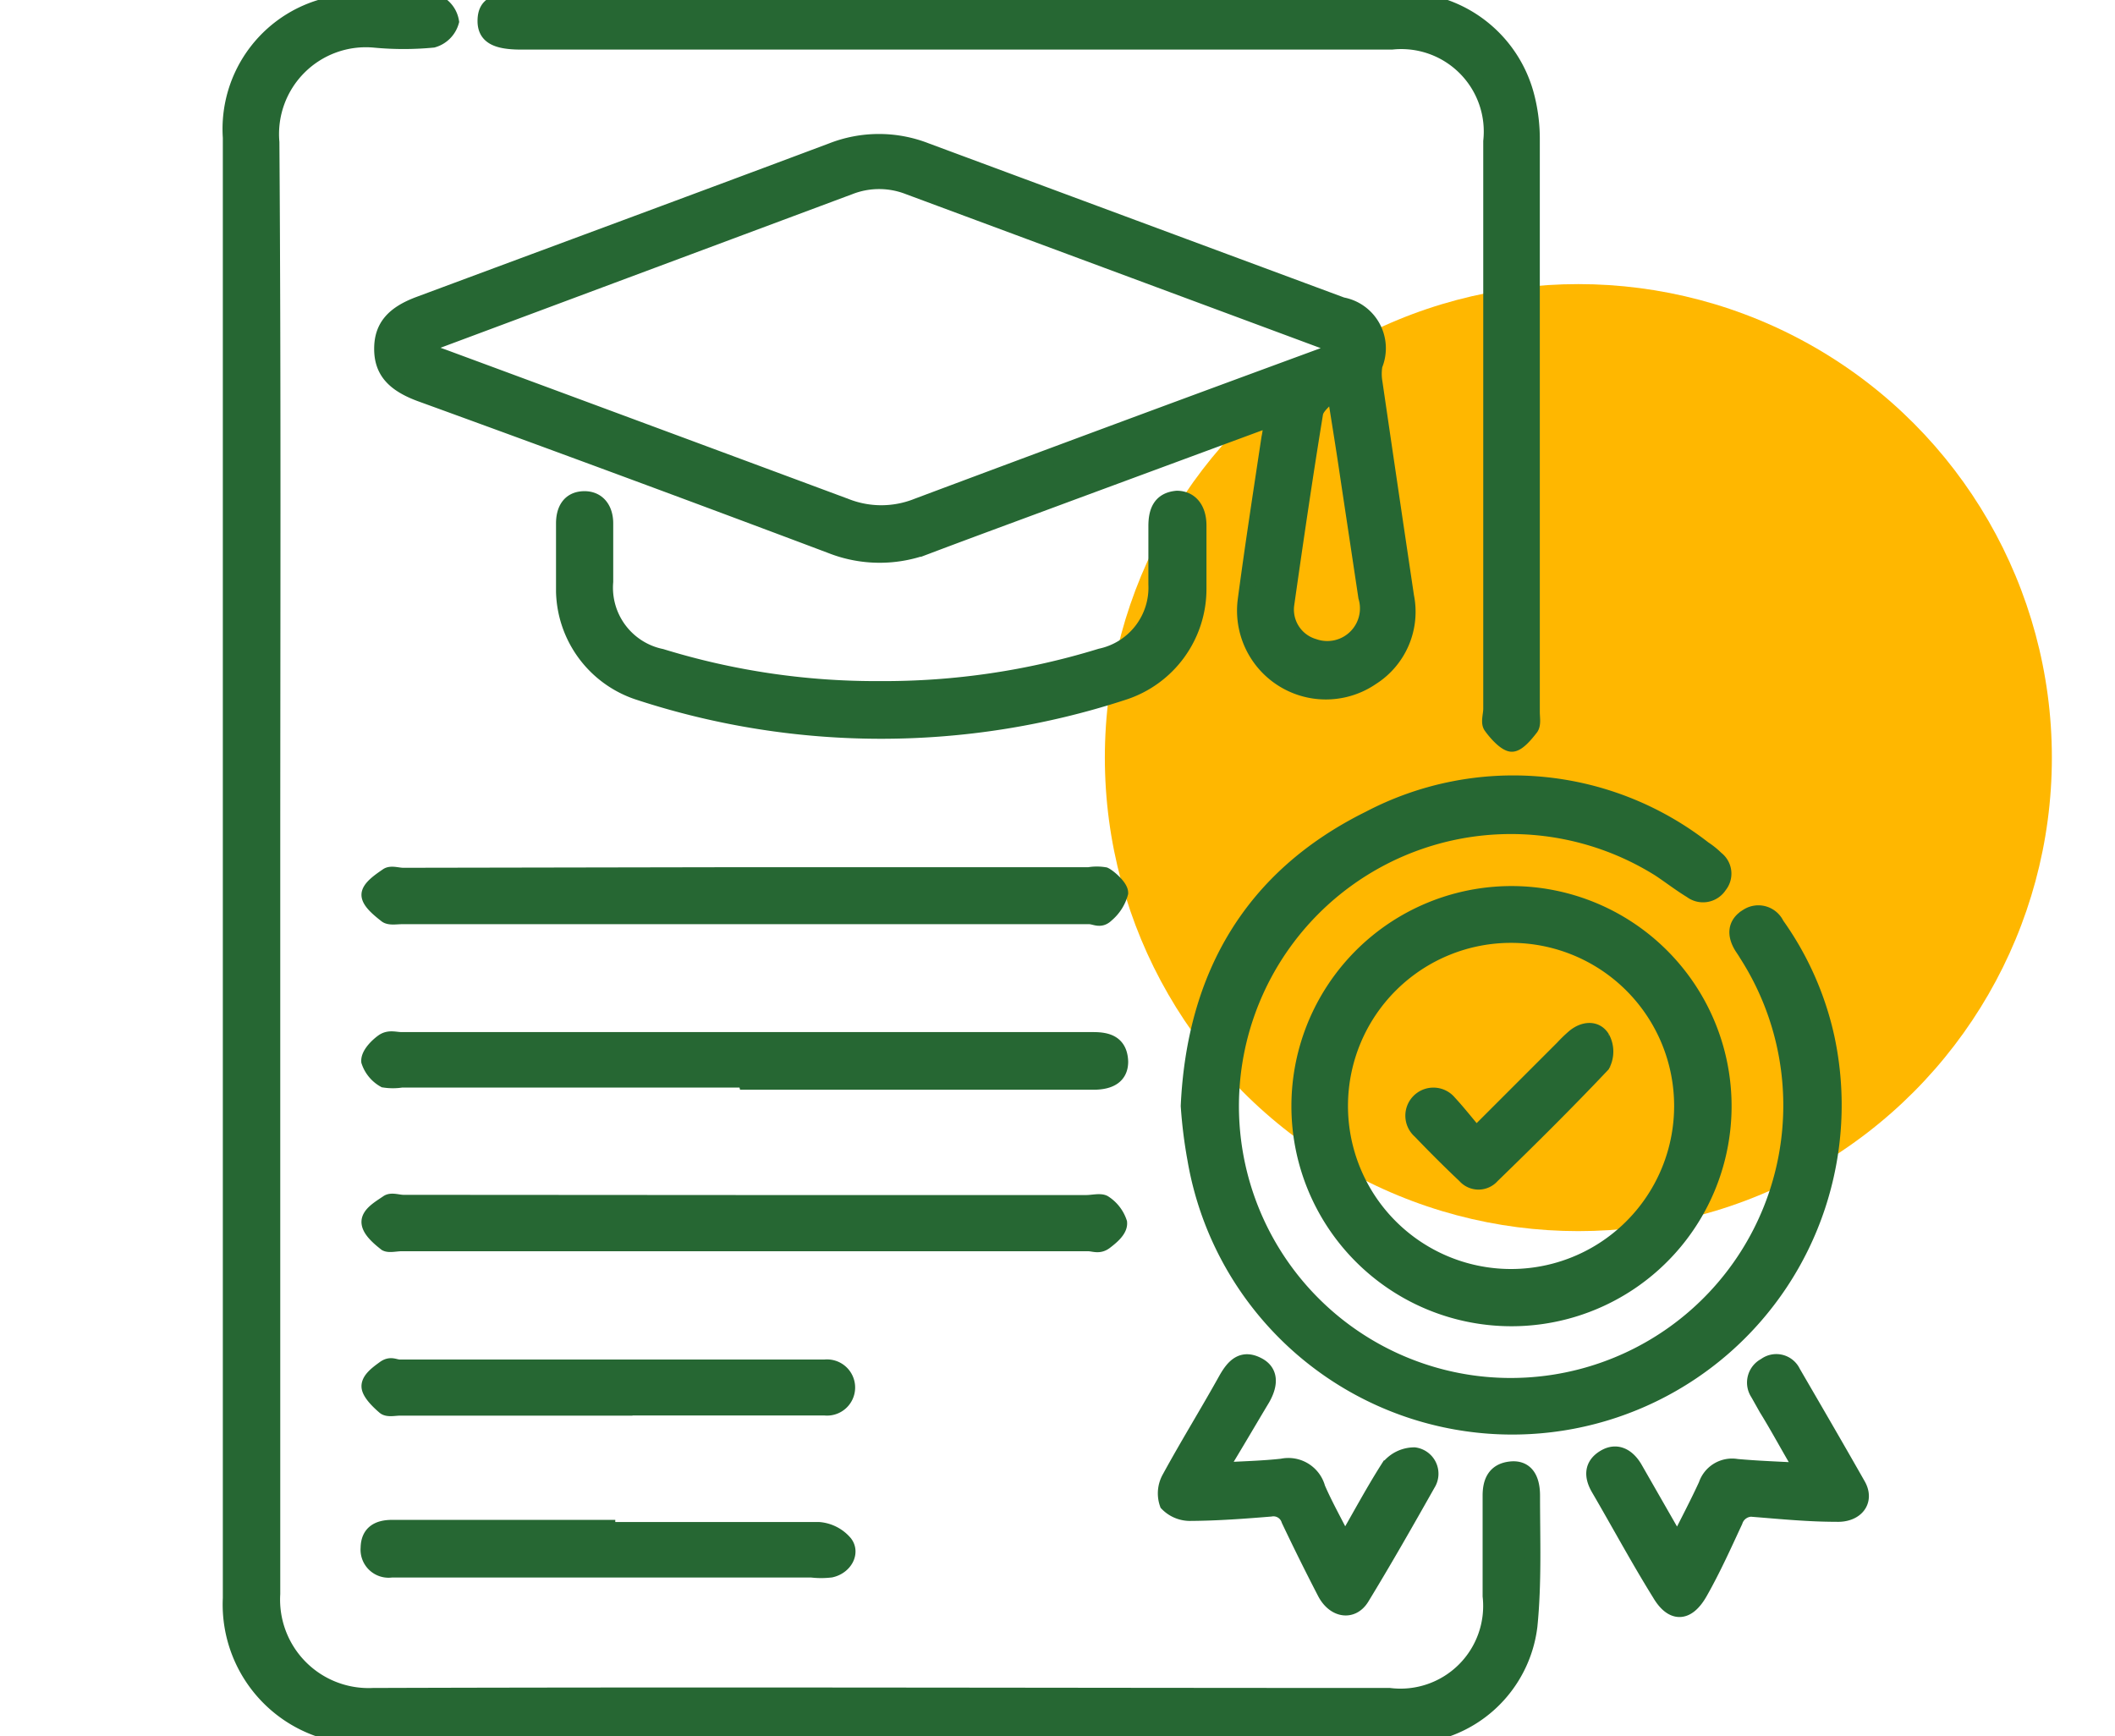 <svg xmlns="http://www.w3.org/2000/svg" xmlns:xlink="http://www.w3.org/1999/xlink" width="67" height="55" viewBox="0 0 67 55">
  <defs>
    <filter id="Ellipse_1" x="30.5" y="4.5" width="39" height="39" filterUnits="userSpaceOnUse">
      <feOffset dy="3" input="SourceAlpha"/>
      <feGaussianBlur stdDeviation="1.5" result="blur"/>
      <feFlood flood-opacity="0.129"/>
      <feComposite operator="in" in2="blur"/>
      <feComposite in="SourceGraphic"/>
    </filter>
    <clipPath id="clip-_100_Original_Content">
      <rect width="67" height="55"/>
    </clipPath>
  </defs>
  <g id="_100_Original_Content" data-name="100% Original Content" clip-path="url(#clip-_100_Original_Content)">
    <g transform="matrix(1, 0, 0, 1, 0, 0)" filter="url(#Ellipse_1)">
      <circle id="Ellipse_1-2" data-name="Ellipse 1" cx="15" cy="15" r="15" transform="translate(35 6)" fill="#ffb700"/>
    </g>
    <g id="original-content" transform="translate(7.304 0)">
      <path id="Path_196" data-name="Path 196" d="M3.757,27.993V50.983a3.052,3.052,0,0,0,3.189,3.23c10.736-.034,21.472,0,32.2,0a2.869,2.869,0,0,0,3.2-3.162V47.87c0-.447.151-.777.632-.832s.687.289.687.832c0,1.375.055,2.749-.082,4.124a3.966,3.966,0,0,1-3.822,3.492H6.823a4.172,4.172,0,0,1-4.385-4.371V4.85A4.02,4.02,0,0,1,5.682.63,15.279,15.279,0,0,1,8.905.548a.811.811,0,0,1,.515.625.839.839,0,0,1-.577.577A9.7,9.7,0,0,1,7,1.751,3,3,0,0,0,3.73,5C3.785,12.665,3.757,20.329,3.757,27.993Z" transform="translate(-2.433 -0.491)" fill="#266733" stroke="#266733" stroke-width="0.5"/>
      <path id="Path_197" data-name="Path 197" d="M37.6,15.786l-6.323,2.337c-1.533.57-3.038,1.12-4.55,1.691a4.2,4.2,0,0,1-3.1,0Q17.136,17.37,10.613,15c-.845-.316-1.2-.735-1.2-1.416S9.761,12.48,10.6,12.17c4.358-1.622,8.715-3.23,13.059-4.859a4.083,4.083,0,0,1,2.99,0L39.824,12.2a1.388,1.388,0,0,1,1.031,1.9,1.642,1.642,0,0,0,0,.55q.495,3.389,1,6.777a2.461,2.461,0,0,1-1.093,2.564,2.564,2.564,0,0,1-3.993-2.447c.227-1.711.495-3.437.749-5.127C37.563,16.2,37.577,16.04,37.6,15.786Zm2.144-2.22a4.544,4.544,0,0,0-.44-.213L26.084,8.445a2.564,2.564,0,0,0-1.849,0L11.19,13.311c-.151.055-.289.131-.543.254.3.124.481.206.687.275q6.378,2.358,12.757,4.729a3.065,3.065,0,0,0,2.275,0q6.426-2.406,12.86-4.77C39.37,13.758,39.494,13.676,39.748,13.566Zm-.131,1.519-.165-.076c-.165.206-.433.392-.474.612-.33,2.014-.625,4.035-.914,6.062a1.223,1.223,0,0,0,.866,1.333,1.285,1.285,0,0,0,1.663-1.574q-.282-1.876-.564-3.746C39.9,16.837,39.755,15.944,39.618,15.085Z" transform="translate(-4.614 -2.533)" fill="#266733" stroke="#266733" stroke-width="0.5"/>
      <path id="Path_198" data-name="Path 198" d="M46.59,46.808c.192-4.124,2-7.251,5.719-9.093a9.811,9.811,0,0,1,10.6.949,2.468,2.468,0,0,1,.392.316.591.591,0,0,1,.1.845.612.612,0,0,1-.887.158c-.351-.213-.687-.474-1.01-.687a8.866,8.866,0,1,0-5.9,16.3A8.884,8.884,0,0,0,64.275,42c-.048-.082-.1-.158-.151-.234-.234-.378-.22-.729.172-.962a.632.632,0,0,1,.914.261,9.774,9.774,0,0,1,1.595,3.6A10.186,10.186,0,1,1,46.8,48.492,14.983,14.983,0,0,1,46.59,46.808Z" transform="translate(-16.24 -11.774)" fill="#266733" stroke="#266733" stroke-width="0.5"/>
      <path id="Path_199" data-name="Path 199" d="M29.267.5h13.7a4.062,4.062,0,0,1,4.206,3.093,5.388,5.388,0,0,1,.158,1.327V23.054c0,.165.041.378-.041.488-.165.213-.426.529-.612.509s-.474-.33-.639-.564c-.082-.124,0-.357,0-.543V4.964a2.862,2.862,0,0,0-3.148-3.155H15.314c-.818,0-1.148-.192-1.134-.687S14.51.5,15.293.5Z" transform="translate(-6.106 -0.488)" fill="#266733" stroke="#266733" stroke-width="0.5"/>
      <path id="Path_200" data-name="Path 200" d="M51.69,48.391a6.722,6.722,0,1,1,6.688,6.743,6.722,6.722,0,0,1-6.688-6.743Zm12.124.041a5.416,5.416,0,1,0-5.457,5.389,5.416,5.416,0,0,0,5.457-5.389Z" transform="translate(-17.834 -13.371)" fill="#266733" stroke="#266733" stroke-width="0.5"/>
      <path id="Path_201" data-name="Path 201" d="M27.818,29.5A23.321,23.321,0,0,0,34.8,28.467a2.227,2.227,0,0,0,1.76-2.282c0-.612,0-1.23,0-1.842,0-.454.124-.825.653-.873.4,0,.687.3.687.852v2.007A3.437,3.437,0,0,1,35.5,29.608a24.654,24.654,0,0,1-15.313,0,3.437,3.437,0,0,1-2.392-3.182c0-.722,0-1.443,0-2.172,0-.426.179-.756.625-.77s.687.316.687.77V26.1a2.234,2.234,0,0,0,1.773,2.378A23.135,23.135,0,0,0,27.818,29.5Z" transform="translate(-7.235 -7.674)" fill="#266733" stroke="#266733" stroke-width="0.5"/>
      <path id="Path_202" data-name="Path 202" d="M20.693,40.809H31.628a1.485,1.485,0,0,1,.495,0c.117.055.495.371.495.564a1.369,1.369,0,0,1-.44.687c-.2.2-.357.055-.543.055H9.854c-.165,0-.385.041-.488-.041-.227-.179-.543-.433-.536-.646s.344-.44.577-.6c.117-.076.33,0,.495,0Z" transform="translate(-4.433 -13.088)" fill="#266733" stroke="#266733" stroke-width="0.5"/>
      <path id="Path_203" data-name="Path 203" d="M20.755,55.91H31.546c.186,0,.426-.062.55,0a1.178,1.178,0,0,1,.488.625c.021.227-.247.447-.447.6s-.357.055-.543.055H9.847c-.165,0-.385.055-.488,0-.227-.179-.536-.44-.529-.687s.351-.44.584-.6c.117-.082.33,0,.495,0Z" transform="translate(-4.433 -17.803)" fill="#266733" stroke="#266733" stroke-width="0.5"/>
      <path id="Path_204" data-name="Path 204" d="M20.745,49.667H9.844a1.787,1.787,0,0,1-.543,0,1.058,1.058,0,0,1-.481-.584c-.014-.206.234-.467.433-.612s.392-.062.6-.062H31.763c.454,0,.832.11.852.687,0,.419-.282.639-.852.639h-11Z" transform="translate(-4.43 -15.464)" fill="#266733" stroke="#266733" stroke-width="0.5"/>
      <path id="Path_205" data-name="Path 205" d="M67.921,69c.344-.687.646-1.258.914-1.842a.859.859,0,0,1,.962-.577c.687.062,1.327.082,2.1.124-.412-.687-.777-1.375-1.148-1.973l-.275-.488a.6.6,0,0,1,.227-.866.577.577,0,0,1,.873.213c.687,1.182,1.375,2.364,2.062,3.574.282.5-.069.935-.687.907-.859,0-1.711-.082-2.564-.151a.564.564,0,0,0-.646.378c-.351.756-.687,1.505-1.107,2.248s-.894.687-1.272.041c-.687-1.107-1.285-2.22-1.931-3.327-.22-.378-.22-.729.172-.969s.735-.048.962.337Z" transform="translate(-22.085 -20.114)" fill="#266733" stroke="#266733" stroke-width="0.5"/>
      <path id="Path_206" data-name="Path 206" d="M47.231,66.7c.735-.041,1.375-.055,1.993-.124a.955.955,0,0,1,1.12.687c.241.557.543,1.086.866,1.732.488-.845.907-1.629,1.375-2.364a1.038,1.038,0,0,1,.832-.412.591.591,0,0,1,.419.9c-.687,1.217-1.375,2.426-2.1,3.615-.3.481-.859.385-1.148-.165-.392-.756-.77-1.519-1.141-2.3a.522.522,0,0,0-.591-.357c-.839.069-1.677.131-2.516.137a1,1,0,0,1-.749-.3.983.983,0,0,1,.076-.811c.577-1.058,1.2-2.062,1.8-3.141.227-.392.495-.687.983-.433.378.192.426.564.144,1.058C48.159,65.147,47.74,65.869,47.231,66.7Z" transform="translate(-15.912 -20.119)" fill="#266733" stroke="#266733" stroke-width="0.5"/>
      <path id="Path_207" data-name="Path 207" d="M16.357,70.969h6.7a1.2,1.2,0,0,1,.818.419c.234.3,0,.742-.44.839a2.591,2.591,0,0,1-.612,0H9.519a.638.638,0,0,1-.729-.687c.007-.481.316-.639.749-.639h6.818Z" transform="translate(-4.42 -22.504)" fill="#266733" stroke="#266733" stroke-width="0.5"/>
      <path id="Path_208" data-name="Path 208" d="M16.39,64.769H9.8c-.165,0-.385.055-.488-.034s-.467-.406-.481-.632.268-.426.474-.577.323-.034.488-.034H23.257a.64.64,0,1,1,0,1.272H16.383Z" transform="translate(-4.433 -20.174)" fill="#266733" stroke="#266733" stroke-width="0.5"/>
      <path id="Path_209" data-name="Path 209" d="M58.933,51.292l2.749-2.749a4.345,4.345,0,0,1,.364-.351c.3-.247.687-.282.88.048a.894.894,0,0,1,0,.832c-1.134,1.2-2.309,2.364-3.492,3.512a.564.564,0,0,1-.852,0c-.488-.461-.962-.935-1.423-1.416a.639.639,0,1,1,.914-.887C58.355,50.584,58.623,50.928,58.933,51.292Z" transform="translate(-19.475 -15.344)" fill="#266733" stroke="#266733" stroke-width="0.5"/>
    </g>
  </g>
</svg>
